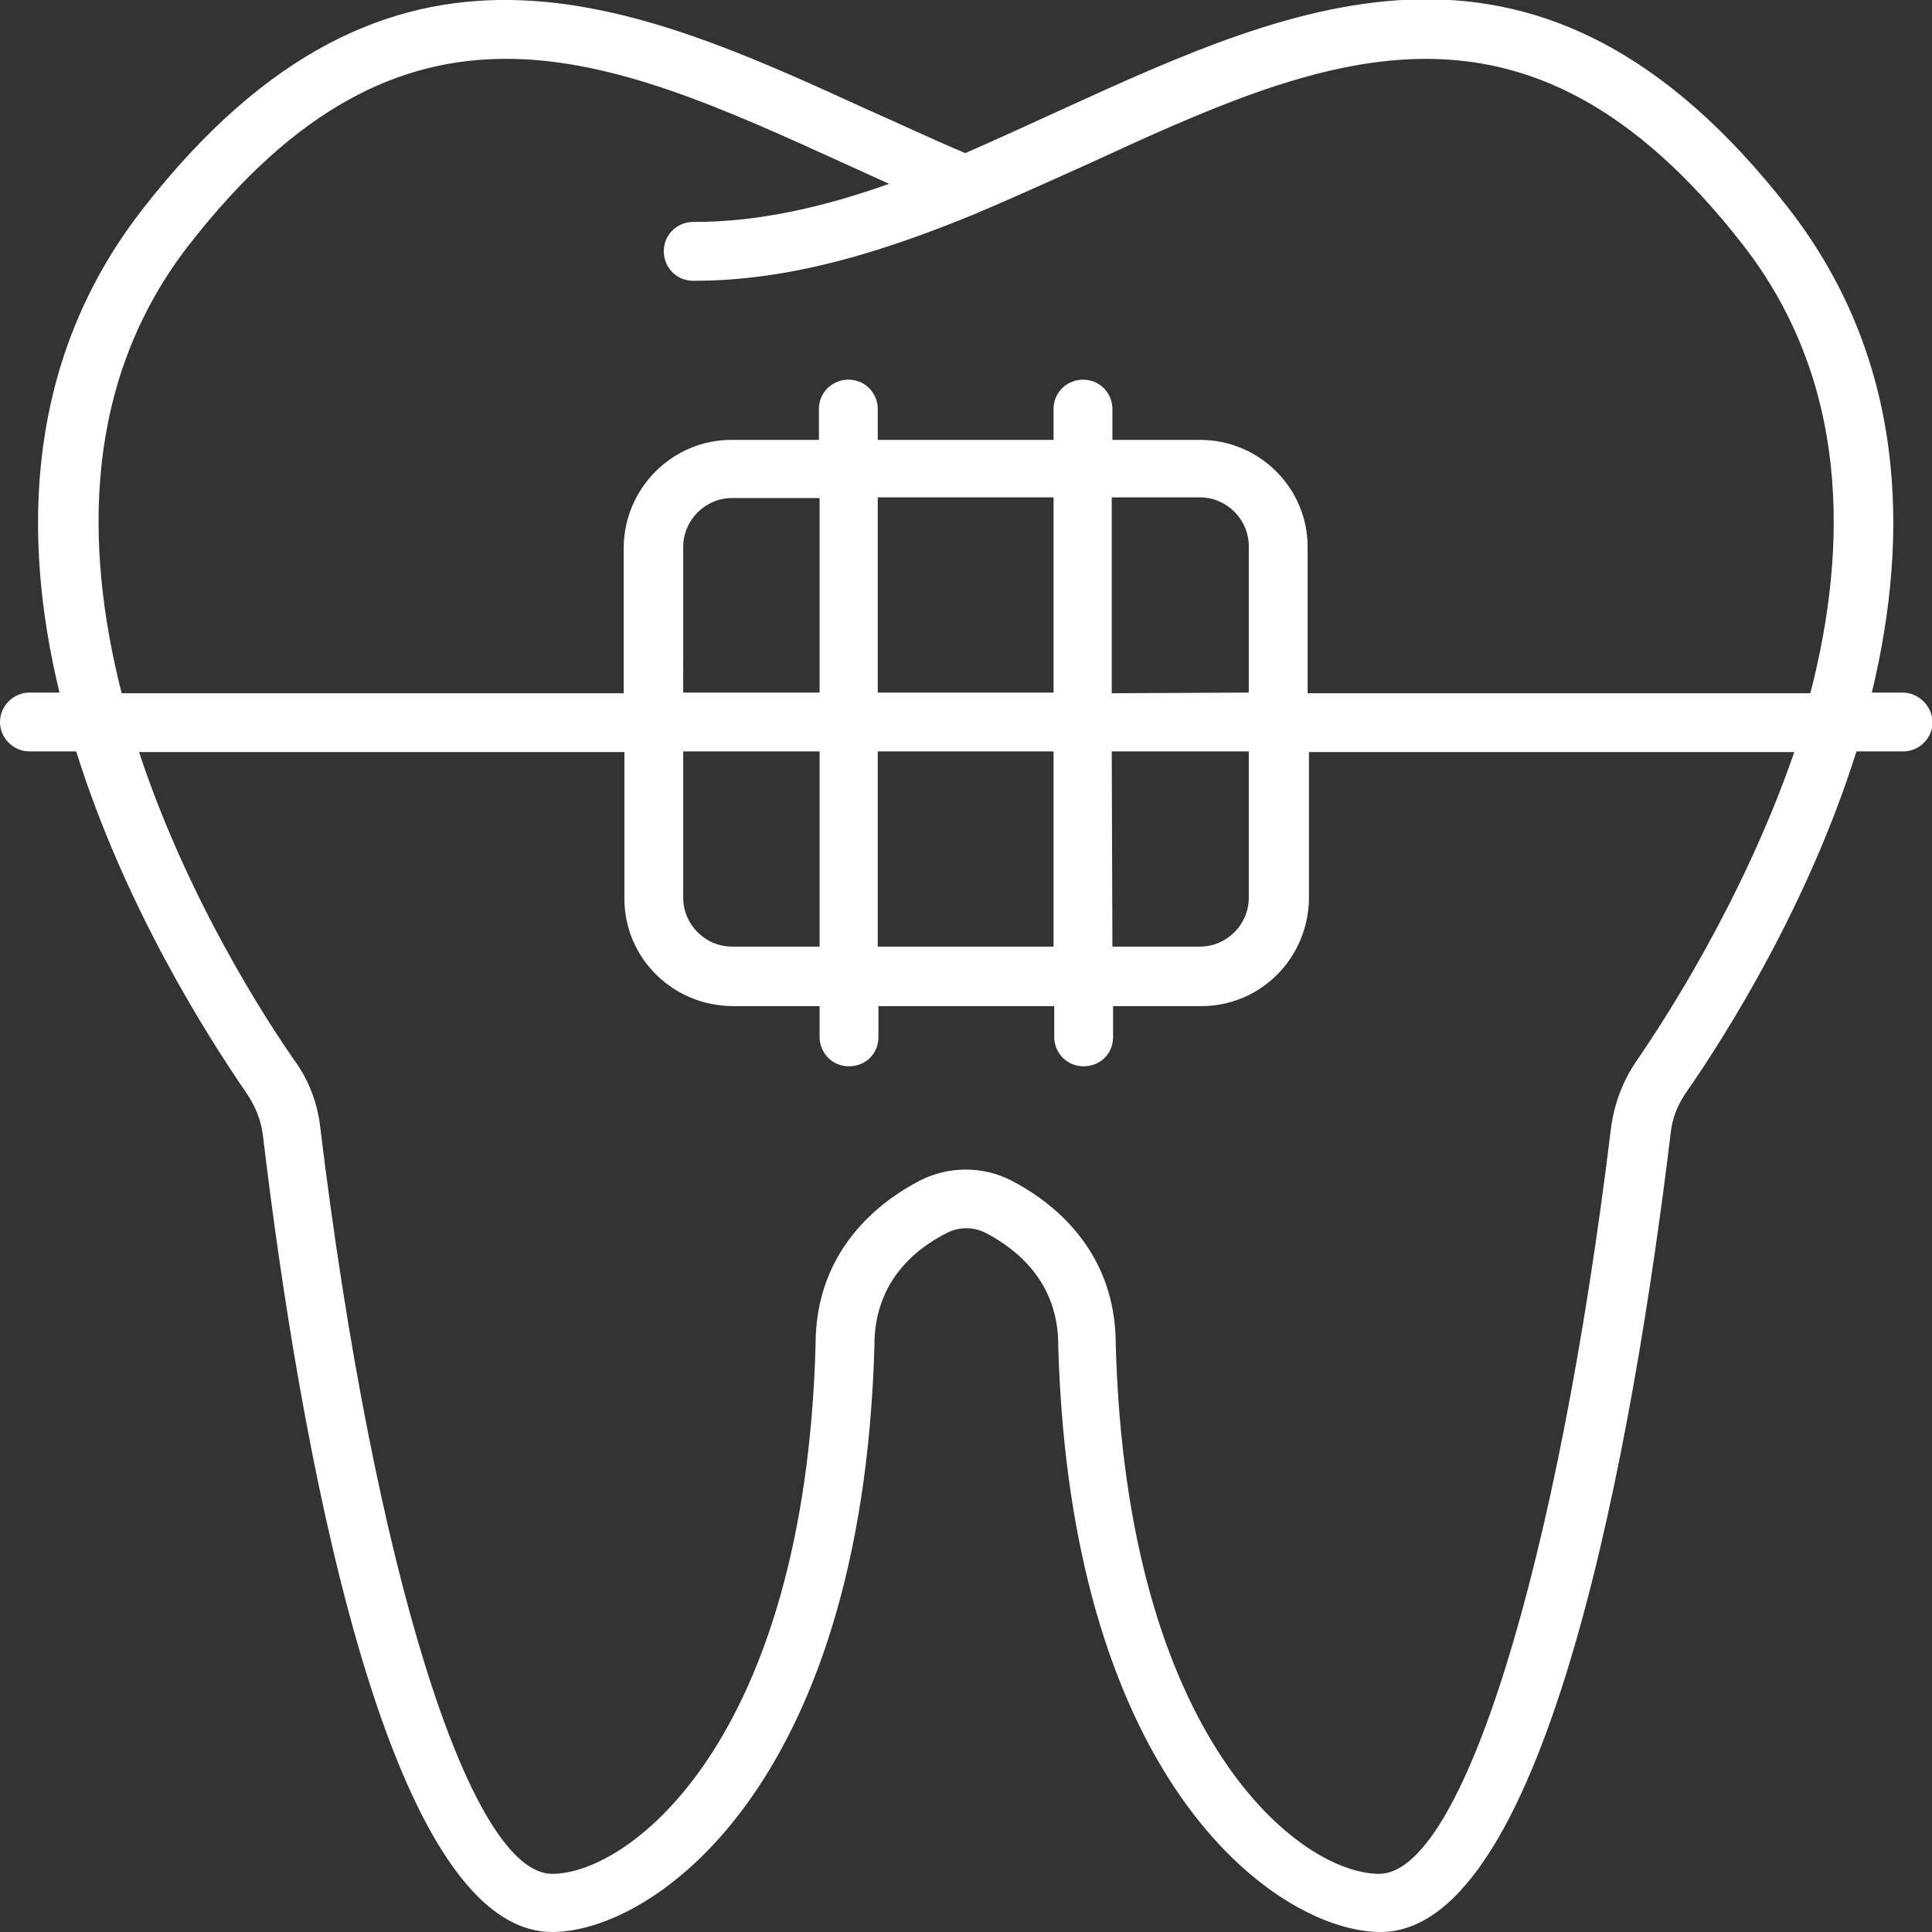 <?xml version="1.0" encoding="utf-8"?>
<!-- Generator: Adobe Illustrator 23.0.5, SVG Export Plug-In . SVG Version: 6.00 Build 0)  -->
<svg version="1.1" id="Layer_1" xmlns="http://www.w3.org/2000/svg" xmlns:xlink="http://www.w3.org/1999/xlink" x="0px" y="0px"
	 viewBox="0 0 289 289" style="enable-background:new 0 0 289 289;" xml:space="preserve">
<rect x="0" y="0" width="289" height="289" fill="#333333" stroke="none"/>
<style type="text/css">
	.st0{fill:#FFFFFF;}
</style>
<title>service_icon-9</title>
<path class="st0" d="M284.6,103.6H280c5.7-23.6,5.1-49.9-12.5-72.5c-37-47.5-73.4-30.8-108.7-14.7c-4.8,2.2-9.6,4.4-14.4,6.5
	c-4.8-2-9.6-4.3-14.4-6.4C94.8,0.4,58.4-16.3,21.4,31.2C3.8,53.7,3.2,80.1,8.9,103.6H4.4c-2.4,0-4.4,2-4.4,4.4c0,2.4,2,4.4,4.4,4.4
	c0,0,0,0,0,0h7c7.2,23,19.4,42.3,25.6,51.3c1.2,1.8,2,3.8,2.3,5.9C44.6,214.2,57.5,289,82.6,289c14.9,0,46.3-21.4,48.2-87.6
	c0-0.1,0-0.1,0-0.2c0-9.3,5.9-14.3,10.9-16.8c1.8-0.9,3.9-0.9,5.7,0c5,2.6,10.9,7.6,10.9,16.8l0,0v0.2c1.9,66.2,33.3,87.6,48.2,87.6
	c25.1,0,38-74.8,43.4-119.4c0.2-2.2,1-4.2,2.2-6c6.2-8.9,18.4-28.3,25.6-51.2h7c2.4,0,4.4-2,4.4-4.4
	C289,105.6,287,103.6,284.6,103.6L284.6,103.6z M28.3,36.6C44.4,15.9,59.9,8.8,75.7,8.8c16.3,0,32.9,7.6,50.7,15.7
	c2.2,1,4.4,2,6.6,3c-9.6,3.4-19.3,5.7-29.1,5.7c-2.4-0.1-4.5,1.7-4.6,4.2c-0.1,2.4,1.7,4.5,4.2,4.6c0.1,0,0.3,0,0.4,0
	c14.6,0,28.6-4.5,42.2-10.1l0.2-0.1c5.5-2.3,10.9-4.8,16.3-7.2C197.6,8.5,228-5.4,260.7,36.6c15.9,20.4,15.8,45.1,10.1,67.1h-75.2
	V81.8c0-8.8-7.2-16-16.1-16h-13.1v-4.4c0.1-2.4-1.7-4.5-4.2-4.6c-2.4-0.1-4.5,1.7-4.6,4.2c0,0.1,0,0.3,0,0.4v4.4h-26.3v-4.4
	c0.1-2.4-1.7-4.5-4.2-4.6c-2.4-0.1-4.5,1.7-4.6,4.2c0,0.1,0,0.3,0,0.4v4.4h-13.1c-8.8,0-16,7.2-16.1,16v21.9H18.2
	C12.6,81.7,12.4,57,28.3,36.6z M102.2,112.4h20.4v29.2h-13.1c-4,0-7.3-3.3-7.3-7.3c0,0,0,0,0,0L102.2,112.4z M122.6,103.6h-20.4
	V81.8c0-4,3.3-7.3,7.3-7.3h13.1L122.6,103.6z M131.3,74.4h26.3v29.2h-26.3V74.4z M131.3,112.4h26.3v29.2h-26.3V112.4z M166.3,112.4
	h20.5v21.9c0,4-3.3,7.3-7.3,7.3h-13.1L166.3,112.4z M166.3,103.7V74.4h13.2c4,0,7.3,3.3,7.3,7.3v21.9L166.3,103.7z M244.8,158.7
	c-2,2.9-3.3,6.3-3.8,9.9c-8,65.8-22.3,111.7-34.7,111.7c-11.7,0-37.8-19.9-39.4-79.2c0-14.3-9.8-21.5-15.6-24.5
	c-4.3-2.2-9.4-2.2-13.7,0c-5.8,3-15.6,10.2-15.6,24.5c-1.6,59.2-27.8,79.2-39.4,79.2c-12.4,0-26.7-45.9-34.7-111.7
	c-0.4-3.6-1.7-7-3.8-9.9c-4.2-6-16-24.1-23.3-46.2h72.6v21.9c0,8.9,7.2,16,16.1,16.1h13.1v4.4c-0.1,2.4,1.7,4.5,4.2,4.6
	s4.5-1.7,4.6-4.2c0-0.1,0-0.3,0-0.4v-4.4h26.3v4.4c-0.1,2.4,1.7,4.5,4.2,4.6s4.5-1.7,4.6-4.2c0-0.1,0-0.3,0-0.4v-4.4h13.2
	c8.9,0,16-7.2,16.1-16.1v-21.9h72.6C260.8,134.5,249,152.6,244.8,158.7L244.8,158.7z"/>
</svg>
